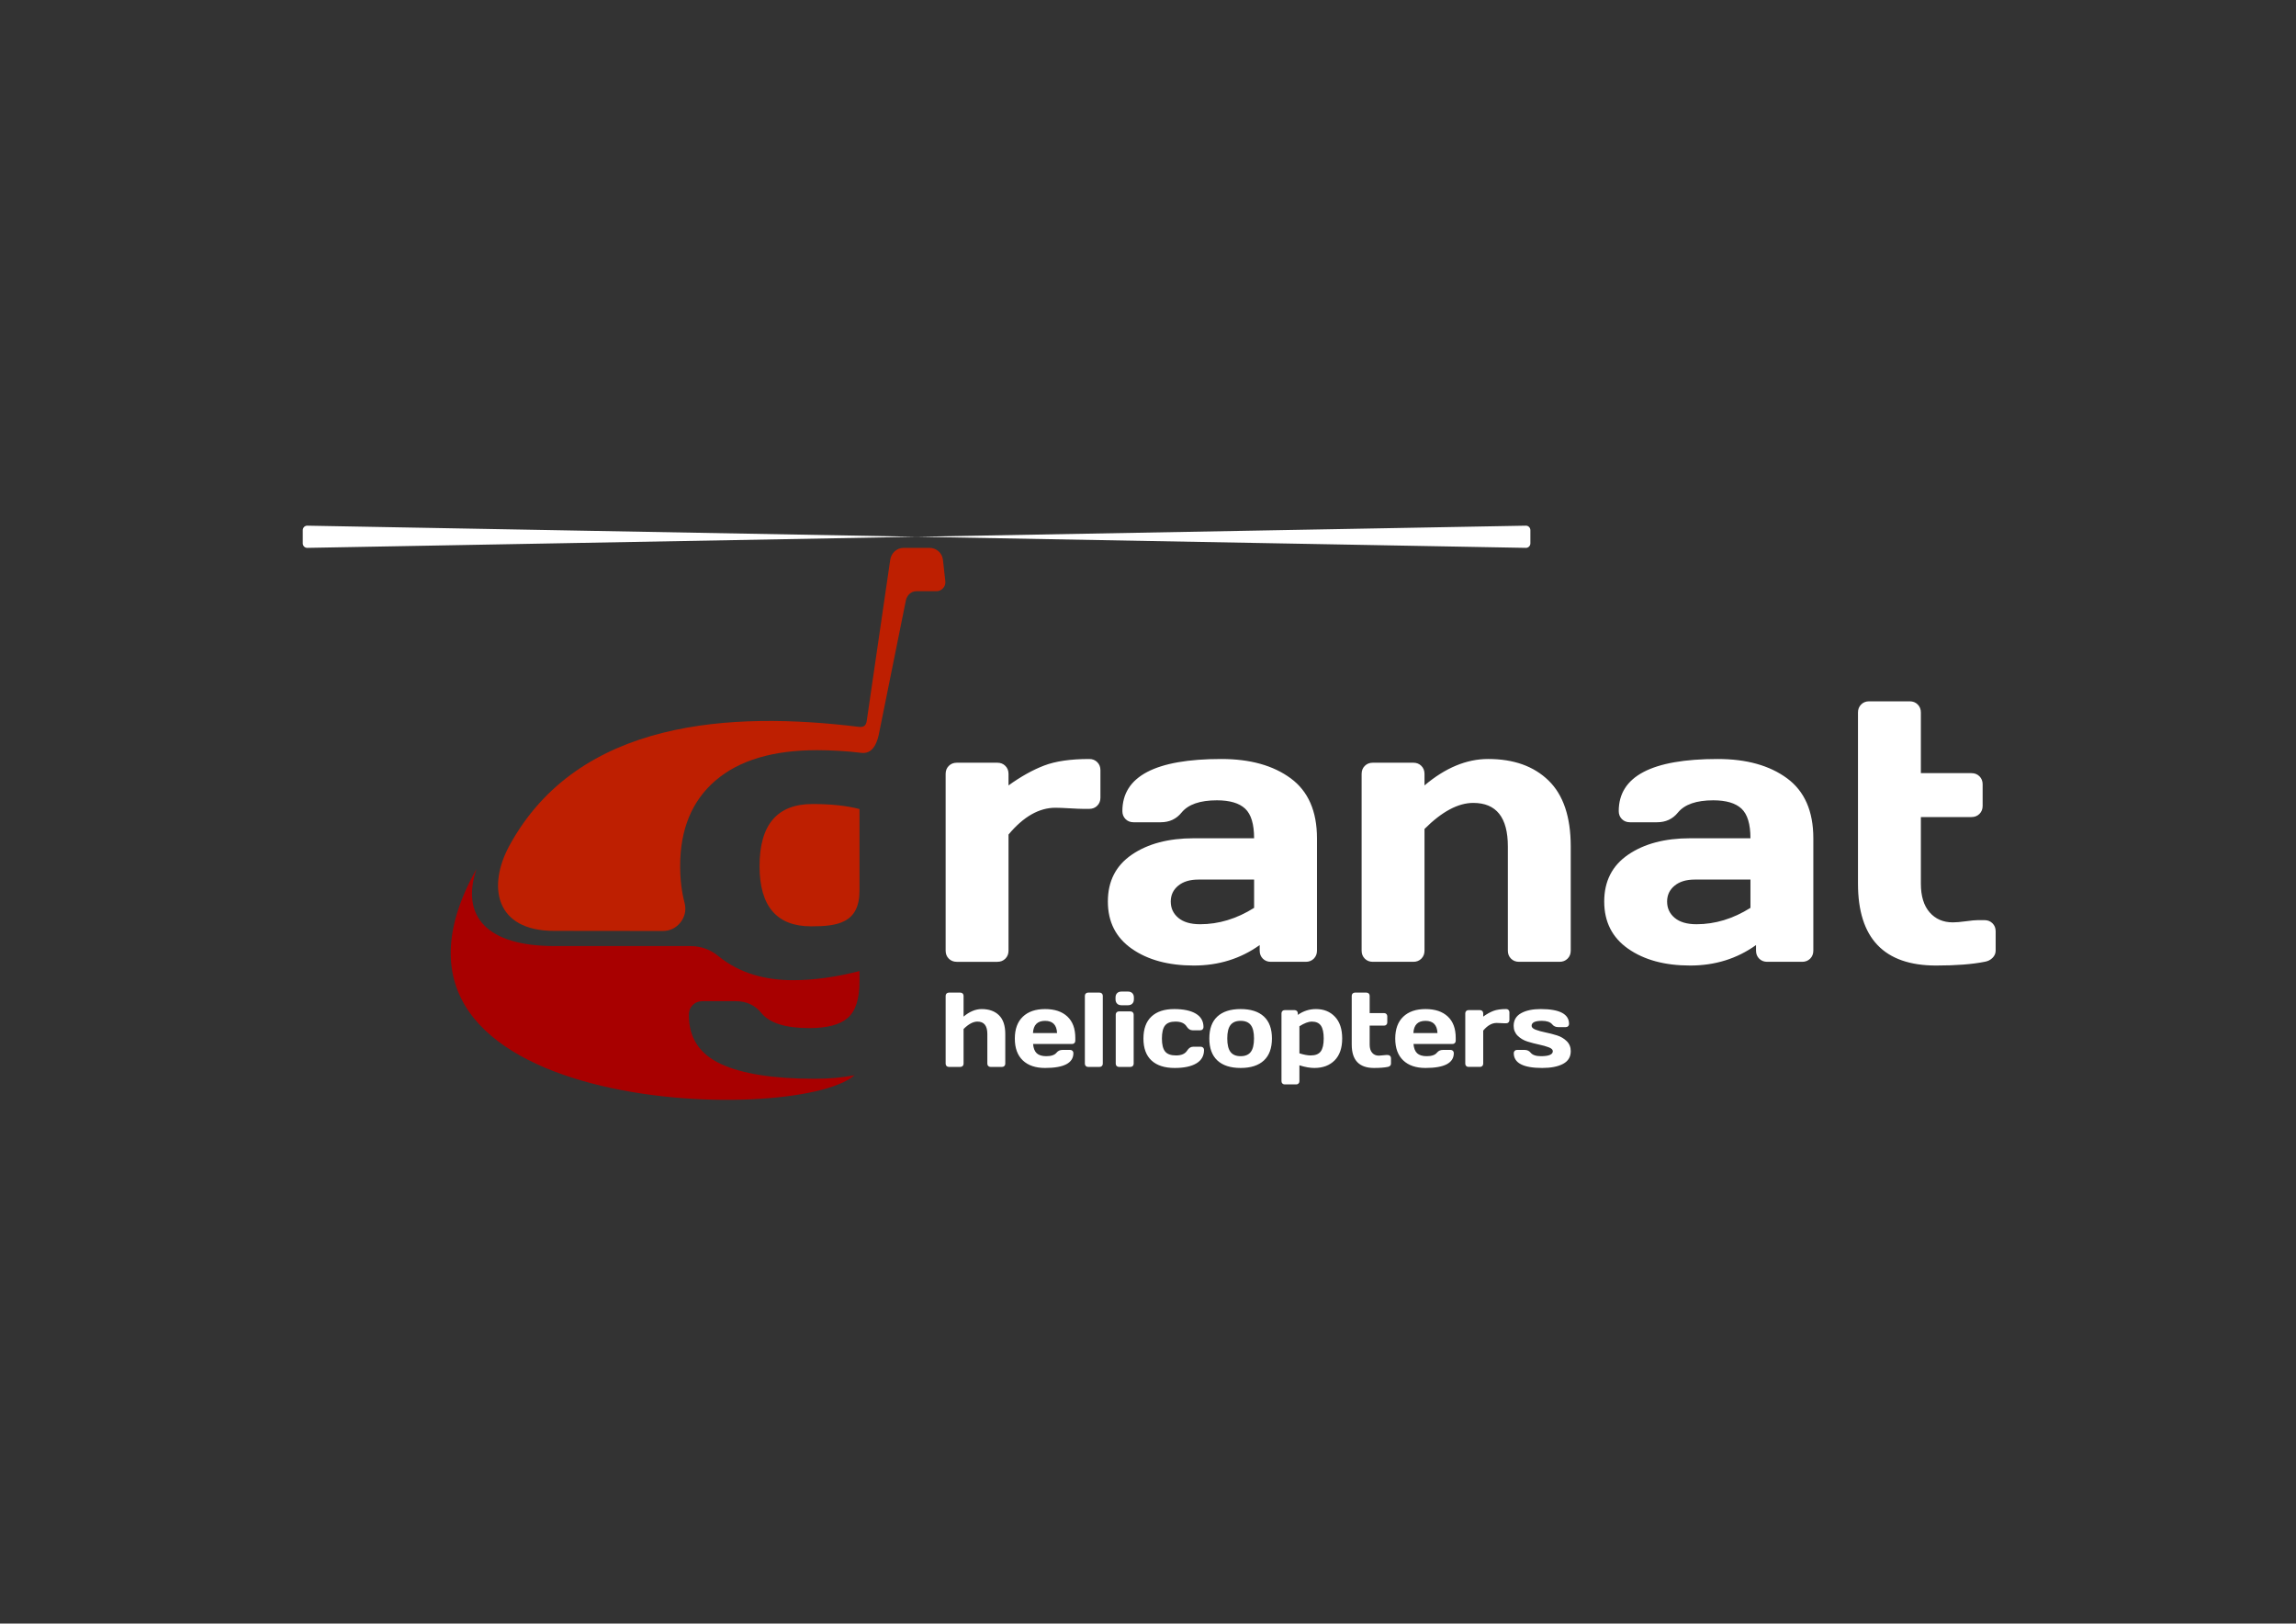 <?xml version="1.0" encoding="UTF-8"?> <!-- Creator: CorelDRAW X7 --> <svg xmlns="http://www.w3.org/2000/svg" xmlns:xlink="http://www.w3.org/1999/xlink" xml:space="preserve" width="3512px" height="2483px" style="shape-rendering:geometricPrecision; text-rendering:geometricPrecision; image-rendering:optimizeQuality; fill-rule:evenodd; clip-rule:evenodd" viewBox="0 0 351200 248298"><rect x="0" y="0" width="351200" height="248298" fill="#333333" stroke="none"/> <defs> <style type="text/css"> <![CDATA[ .fil0 {fill:#A80000} .fil2 {fill:#BE1F01} .fil1 {fill:white} ]]> </style> </defs> <g id="Слой_x0020_1">  <path class="fil0" d="M130717 164442c-9079,7925 -78889,5906 -57839,-31537 -2424,7256 1621,11781 11902,11781l20772 0c1650,0 3068,505 4346,1547 3198,2608 7143,3672 11379,3672 3164,0 6561,-465 10191,-1396l0 1606c0,2652 -593,4501 -1780,5549 -1187,1047 -3152,1570 -5898,1570 -3629,0 -6072,-768 -7329,-2303 -977,-1210 -2280,-1815 -3908,-1815l-5096 0c-605,0 -1105,198 -1500,593 -396,396 -594,896 -594,1501 0,3490 1629,5991 4886,7503 3257,1512 8050,2269 14379,2269 2206,0 4236,-180 6089,-540z"></path> <path class="fil1" d="M168323 117785l0 4212c0,493 -161,901 -484,1223 -322,323 -730,485 -1224,485l-910 0c-417,0 -1110,-29 -2077,-86 -968,-57 -1698,-85 -2191,-85 -2505,0 -4895,1366 -7172,4098l0 17757c0,493 -161,901 -484,1224 -322,322 -730,483 -1223,483l-6204 0c-493,0 -901,-161 -1223,-483 -323,-323 -484,-731 -484,-1224l0 -27035c0,-493 161,-901 484,-1223 322,-323 730,-484 1223,-484l6204 0c493,0 901,161 1223,484 323,322 484,730 484,1223l0 1765c1897,-1366 3718,-2381 5464,-3045 1745,-664 4041,-996 6886,-996 494,0 902,161 1224,483 323,323 484,731 484,1224zm15253 23563c2846,0 5597,-835 8253,-2504l0 -4326 -8538 0c-1289,0 -2314,313 -3073,939 -759,626 -1138,1433 -1138,2419 0,1025 389,1859 1167,2505 778,644 1887,967 3329,967zm2561 -18952c-2580,0 -4382,625 -5407,1878 -796,986 -1859,1479 -3187,1479l-4155 0c-493,0 -901,-161 -1223,-483 -323,-323 -484,-731 -484,-1224 0,-5312 5046,-7968 15139,-7968 4402,0 7940,987 10615,2959 2675,1973 4012,5028 4012,9164l0 17188c0,493 -161,901 -484,1224 -322,322 -730,483 -1223,483l-5350 0c-493,0 -901,-161 -1224,-483 -322,-323 -483,-731 -483,-1224l0 -854c-2922,2087 -6280,3130 -10074,3130 -3871,0 -7029,-853 -9477,-2561 -2447,-1707 -3671,-4116 -3671,-7228 0,-3111 1224,-5502 3671,-7171 2448,-1669 5606,-2504 9477,-2504l9220 0c0,-2163 -456,-3671 -1366,-4525 -911,-854 -2353,-1280 -4326,-1280zm44507 22993l0 -15936c0,-4440 -1764,-6659 -5293,-6659 -2314,0 -4799,1328 -7456,3984l0 18611c0,493 -161,901 -483,1224 -323,322 -731,483 -1224,483l-6204 0c-493,0 -901,-161 -1223,-483 -323,-323 -484,-731 -484,-1224l0 -27035c0,-493 161,-901 484,-1223 322,-323 730,-484 1223,-484l6204 0c493,0 901,161 1224,484 322,322 483,730 483,1223l0 1765c3188,-2694 6432,-4041 9733,-4041 3908,0 6991,1100 9248,3301 2258,2200 3387,5559 3387,10074l0 15936c0,493 -161,901 -484,1224 -323,322 -731,483 -1224,483l-6204 0c-493,0 -900,-161 -1223,-483 -323,-323 -484,-731 -484,-1224zm28856 -4041c2846,0 5596,-835 8252,-2504l0 -4326 -8537 0c-1290,0 -2315,313 -3073,939 -759,626 -1139,1433 -1139,2419 0,1025 389,1859 1167,2505 778,644 1888,967 3330,967zm2561 -18952c-2580,0 -4383,625 -5407,1878 -797,986 -1859,1479 -3187,1479l-4155 0c-493,0 -901,-161 -1224,-483 -322,-323 -483,-731 -483,-1224 0,-5312 5046,-7968 15139,-7968 4401,0 7940,987 10615,2959 2674,1973 4012,5028 4012,9164l0 17188c0,493 -161,901 -484,1224 -323,322 -730,483 -1224,483l-5349 0c-494,0 -902,-161 -1224,-483 -323,-323 -484,-731 -484,-1224l0 -854c-2921,2087 -6280,3130 -10074,3130 -3870,0 -7029,-853 -9476,-2561 -2447,-1707 -3671,-4116 -3671,-7228 0,-3111 1224,-5502 3671,-7171 2447,-1669 5606,-2504 9476,-2504l9220 0c0,-2163 -455,-3671 -1366,-4525 -911,-854 -2352,-1280 -4325,-1280zm41490 24700c-1897,380 -4363,569 -7399,569 -7968,0 -11951,-4173 -11951,-12521l0 -26180c0,-494 161,-901 483,-1224 323,-323 731,-484 1224,-484l6204 0c493,0 901,161 1223,484 323,323 484,730 484,1224l0 9277 7741 0c493,0 901,161 1223,483 323,323 484,731 484,1224l0 3301c0,493 -161,901 -484,1224 -322,322 -730,483 -1223,483l-7741 0 0 10188c0,1897 446,3358 1338,4382 891,1025 2077,1537 3557,1537 493,0 1157,-57 1991,-170 835,-114 1442,-171 1822,-171l1024 0c494,0 901,161 1224,483 323,323 484,731 484,1224l0 2960c0,417 -161,787 -484,1109 -323,323 -730,522 -1224,598z"></path> <path class="fil1" d="M140201 82091l93202 1697c378,7 687,-309 687,-688l0 -2019c0,-378 -309,-694 -687,-687l-93202 1697 0 0z"></path> <path class="fil1" d="M140201 82091l-93201 1697c-379,7 -688,-309 -688,-688l0 -2019c0,-378 309,-694 688,-687l93201 1697 0 0z"></path> <path class="fil1" d="M151026 162681l0 -4545c0,-1266 -504,-1899 -1510,-1899 -660,0 -1369,379 -2126,1136l0 5308c0,140 -46,257 -138,349 -92,92 -208,138 -349,138l-1769 0c-141,0 -257,-46 -349,-138 -92,-92 -138,-209 -138,-349l0 -10388c0,-140 46,-257 138,-349 92,-92 208,-138 349,-138l1769 0c141,0 257,46 349,138 92,92 138,209 138,349l0 3181c909,-768 1834,-1152 2775,-1152 1115,0 1994,314 2638,941 644,628 966,1586 966,2873l0 4545c0,140 -46,257 -138,349 -93,92 -209,138 -349,138l-1769 0c-141,0 -257,-46 -349,-138 -93,-92 -138,-209 -138,-349zm12968 -3019l-5973 0c54,649 241,1122 560,1420 319,298 809,446 1469,446 746,0 1266,-178 1558,-535 227,-282 530,-422 909,-422l1185 0c140,0 257,46 349,138 92,92 138,208 138,349 0,1515 -1445,2272 -4334,2272 -1461,0 -2597,-387 -3409,-1161 -811,-773 -1216,-1885 -1216,-3335 0,-1450 408,-2564 1225,-3344 817,-779 1950,-1168 3400,-1168 1461,0 2597,379 3408,1136 812,757 1218,1845 1218,3262l0 455c0,141 -46,257 -138,349 -92,92 -208,138 -349,138zm-2305 -1672c-54,-1244 -665,-1866 -1834,-1866 -1168,0 -1786,622 -1850,1866l3684 0zm6509 5178l-1769 0c-141,0 -257,-46 -349,-138 -92,-92 -138,-209 -138,-349l0 -10388c0,-140 46,-257 138,-349 92,-92 208,-138 349,-138l1769 0c141,0 257,46 349,138 92,92 138,209 138,349l0 10388c0,140 -46,257 -138,349 -92,92 -208,138 -349,138zm4723 0l-1769 0c-141,0 -257,-46 -349,-138 -92,-92 -138,-209 -138,-349l0 -7515c0,-141 46,-257 138,-349 92,-92 208,-138 349,-138l1769 0c141,0 257,46 349,138 92,92 138,208 138,349l0 7515c0,140 -46,257 -138,349 -92,92 -208,138 -349,138zm-2289 -10339l0 -276c0,-281 82,-503 244,-666 162,-162 384,-243 665,-243l990 0c281,0 504,81 666,243 162,163 243,385 243,666l0 276c0,281 -81,503 -243,665 -162,163 -385,244 -666,244l-990 0c-281,0 -503,-81 -665,-244 -162,-162 -244,-384 -244,-665zm9171 3408c-758,0 -1293,203 -1607,609 -314,405 -470,1068 -470,1988 0,909 162,1567 486,1972 325,406 882,609 1672,609 822,0 1391,-249 1704,-746 249,-390 552,-585 909,-585l1185 0c141,0 257,46 349,138 92,92 138,208 138,349 0,909 -392,1596 -1177,2061 -784,465 -1885,698 -3303,698 -1547,0 -2732,-381 -3555,-1144 -822,-763 -1233,-1880 -1233,-3352 0,-1482 409,-2605 1226,-3368 817,-763 1977,-1144 3481,-1144 1417,0 2519,233 3303,698 785,465 1176,1152 1176,2061 0,141 -45,257 -137,349 -92,92 -208,138 -349,138l-1185 0c-357,0 -660,-195 -909,-584 -314,-498 -882,-747 -1704,-747zm8416 4642c330,433 846,649 1549,649 704,0 1221,-216 1551,-649 330,-433 495,-1120 495,-2061 0,-942 -165,-1626 -495,-2053 -330,-428 -847,-641 -1551,-641 -703,0 -1219,213 -1549,641 -331,427 -496,1111 -496,2053 0,941 165,1628 496,2061zm-2005 -5421c822,-757 2007,-1136 3554,-1136 1548,0 2733,379 3555,1136 823,757 1233,1878 1233,3360 0,1482 -410,2605 -1233,3368 -822,763 -2007,1144 -3555,1144 -1547,0 -2732,-381 -3554,-1144 -822,-763 -1234,-1886 -1234,-3368 0,-1482 412,-2603 1234,-3360zm14429 779c-497,0 -1125,238 -1883,715l0 4138c682,217 1256,325 1721,325 725,0 1239,-206 1542,-617 303,-411 454,-1071 454,-1980 0,-898 -143,-1553 -430,-1964 -287,-411 -754,-617 -1404,-617zm650 -1915c1190,0 2156,389 2897,1168 741,780 1112,1889 1112,3328 0,1461 -385,2578 -1153,3351 -768,774 -1802,1161 -3100,1161 -671,0 -1434,-135 -2289,-406l0 2435c0,140 -45,257 -137,349 -93,92 -209,138 -350,138l-1768 0c-141,0 -258,-46 -350,-138 -92,-92 -137,-209 -137,-349l0 -10388c0,-140 45,-257 137,-349 92,-92 209,-138 350,-138l1525 0c140,0 257,46 349,138 92,92 138,209 138,349l0 244c833,-596 1758,-893 2776,-893zm10988 8846c-541,108 -1245,162 -2110,162 -2273,0 -3409,-1190 -3409,-3571l0 -7466c0,-140 46,-257 138,-349 92,-92 208,-138 349,-138l1770 0c140,0 256,46 348,138 92,92 138,209 138,349l0 2645 2208 0c140,0 257,47 348,139 93,91 139,208 139,349l0 941c0,141 -46,257 -139,349 -91,92 -208,138 -348,138l-2208 0 0 2905c0,541 127,958 382,1250 254,292 592,439 1014,439 141,0 330,-17 568,-49 238,-33 411,-49 520,-49l292 0c140,0 257,46 349,138 92,92 138,208 138,349l0 844c0,119 -46,224 -138,316 -92,92 -209,149 -349,171zm9901 -3506l-5973 0c54,649 240,1122 560,1420 319,298 808,446 1469,446 746,0 1266,-178 1558,-535 227,-282 530,-422 908,-422l1186 0c140,0 256,46 348,138 92,92 138,208 138,349 0,1515 -1444,2272 -4333,2272 -1461,0 -2597,-387 -3409,-1161 -812,-773 -1217,-1885 -1217,-3335 0,-1450 408,-2564 1225,-3344 817,-779 1950,-1168 3401,-1168 1461,0 2597,379 3408,1136 812,757 1217,1845 1217,3262l0 455c0,141 -46,257 -138,349 -91,92 -208,138 -348,138zm-2305 -1672c-54,-1244 -666,-1866 -1834,-1866 -1169,0 -1785,622 -1851,1866l3685 0zm11004 -3181l0 1201c0,140 -46,257 -138,349 -92,92 -208,138 -349,138l-259 0c-119,0 -317,-8 -593,-25 -275,-16 -484,-24 -625,-24 -714,0 -1395,390 -2045,1169l0 5064c0,140 -46,257 -138,349 -92,92 -208,138 -349,138l-1769 0c-140,0 -257,-46 -349,-138 -92,-92 -138,-209 -138,-349l0 -7710c0,-140 46,-257 138,-349 92,-92 209,-138 349,-138l1769 0c141,0 257,46 349,138 92,92 138,209 138,349l0 503c542,-389 1061,-678 1558,-868 498,-190 1153,-284 1964,-284 141,0 257,46 349,138 92,92 138,209 138,349zm9382 5957c0,876 -393,1523 -1177,1939 -785,417 -1847,625 -3189,625 -2900,0 -4350,-757 -4350,-2272 0,-141 46,-257 138,-349 92,-92 208,-138 349,-138l1185 0c378,0 681,140 908,422 293,357 817,535 1575,535 1212,0 1818,-254 1818,-762 0,-238 -206,-436 -617,-593 -411,-157 -912,-297 -1501,-422 -590,-124 -1177,-279 -1762,-462 -584,-185 -1081,-479 -1493,-885 -411,-406 -617,-912 -617,-1517 0,-866 379,-1510 1137,-1932 757,-422 1753,-633 2986,-633 2900,0 4350,757 4350,2273 0,140 -46,256 -138,348 -92,92 -208,138 -349,138l-1185 0c-378,0 -682,-140 -909,-422 -292,-357 -817,-535 -1574,-535 -1050,0 -1574,254 -1574,763 0,237 205,435 616,592 412,157 909,295 1493,414 585,119 1172,270 1762,454 589,184 1090,479 1501,885 411,405 617,917 617,1534z"></path> <path class="fil2" d="M104037 132456c0,-5631 1803,-9993 5409,-13087 3607,-3095 8783,-4642 15531,-4642 1995,0 4656,136 6737,408 1716,223 2375,-1349 2691,-2709l4150 -20561c165,-817 786,-1449 1621,-1449l3055 0c406,0 755,-156 1025,-459 271,-302 387,-666 342,-1069l-364 -3266c-117,-1049 -994,-1834 -2050,-1834l-3965 0c-1057,0 -1898,789 -2051,1834l-3588 24614c-111,763 -478,1016 -1243,922 -19268,-2367 -42837,-1239 -53415,18162 -3387,6211 -2201,13043 6823,13043l16636 18c1102,1 2051,-464 2725,-1337 674,-873 884,-1909 605,-2975 -449,-1709 -674,-3581 -674,-5613z"></path> <path class="fil2" d="M124278 122963c-5397,0 -8096,3164 -8096,9493 0,6142 2629,9213 7887,9213 4041,0 7399,-491 7399,-5455l0 -12483c-1954,-512 -4351,-768 -7190,-768z"></path> </g> </svg> 